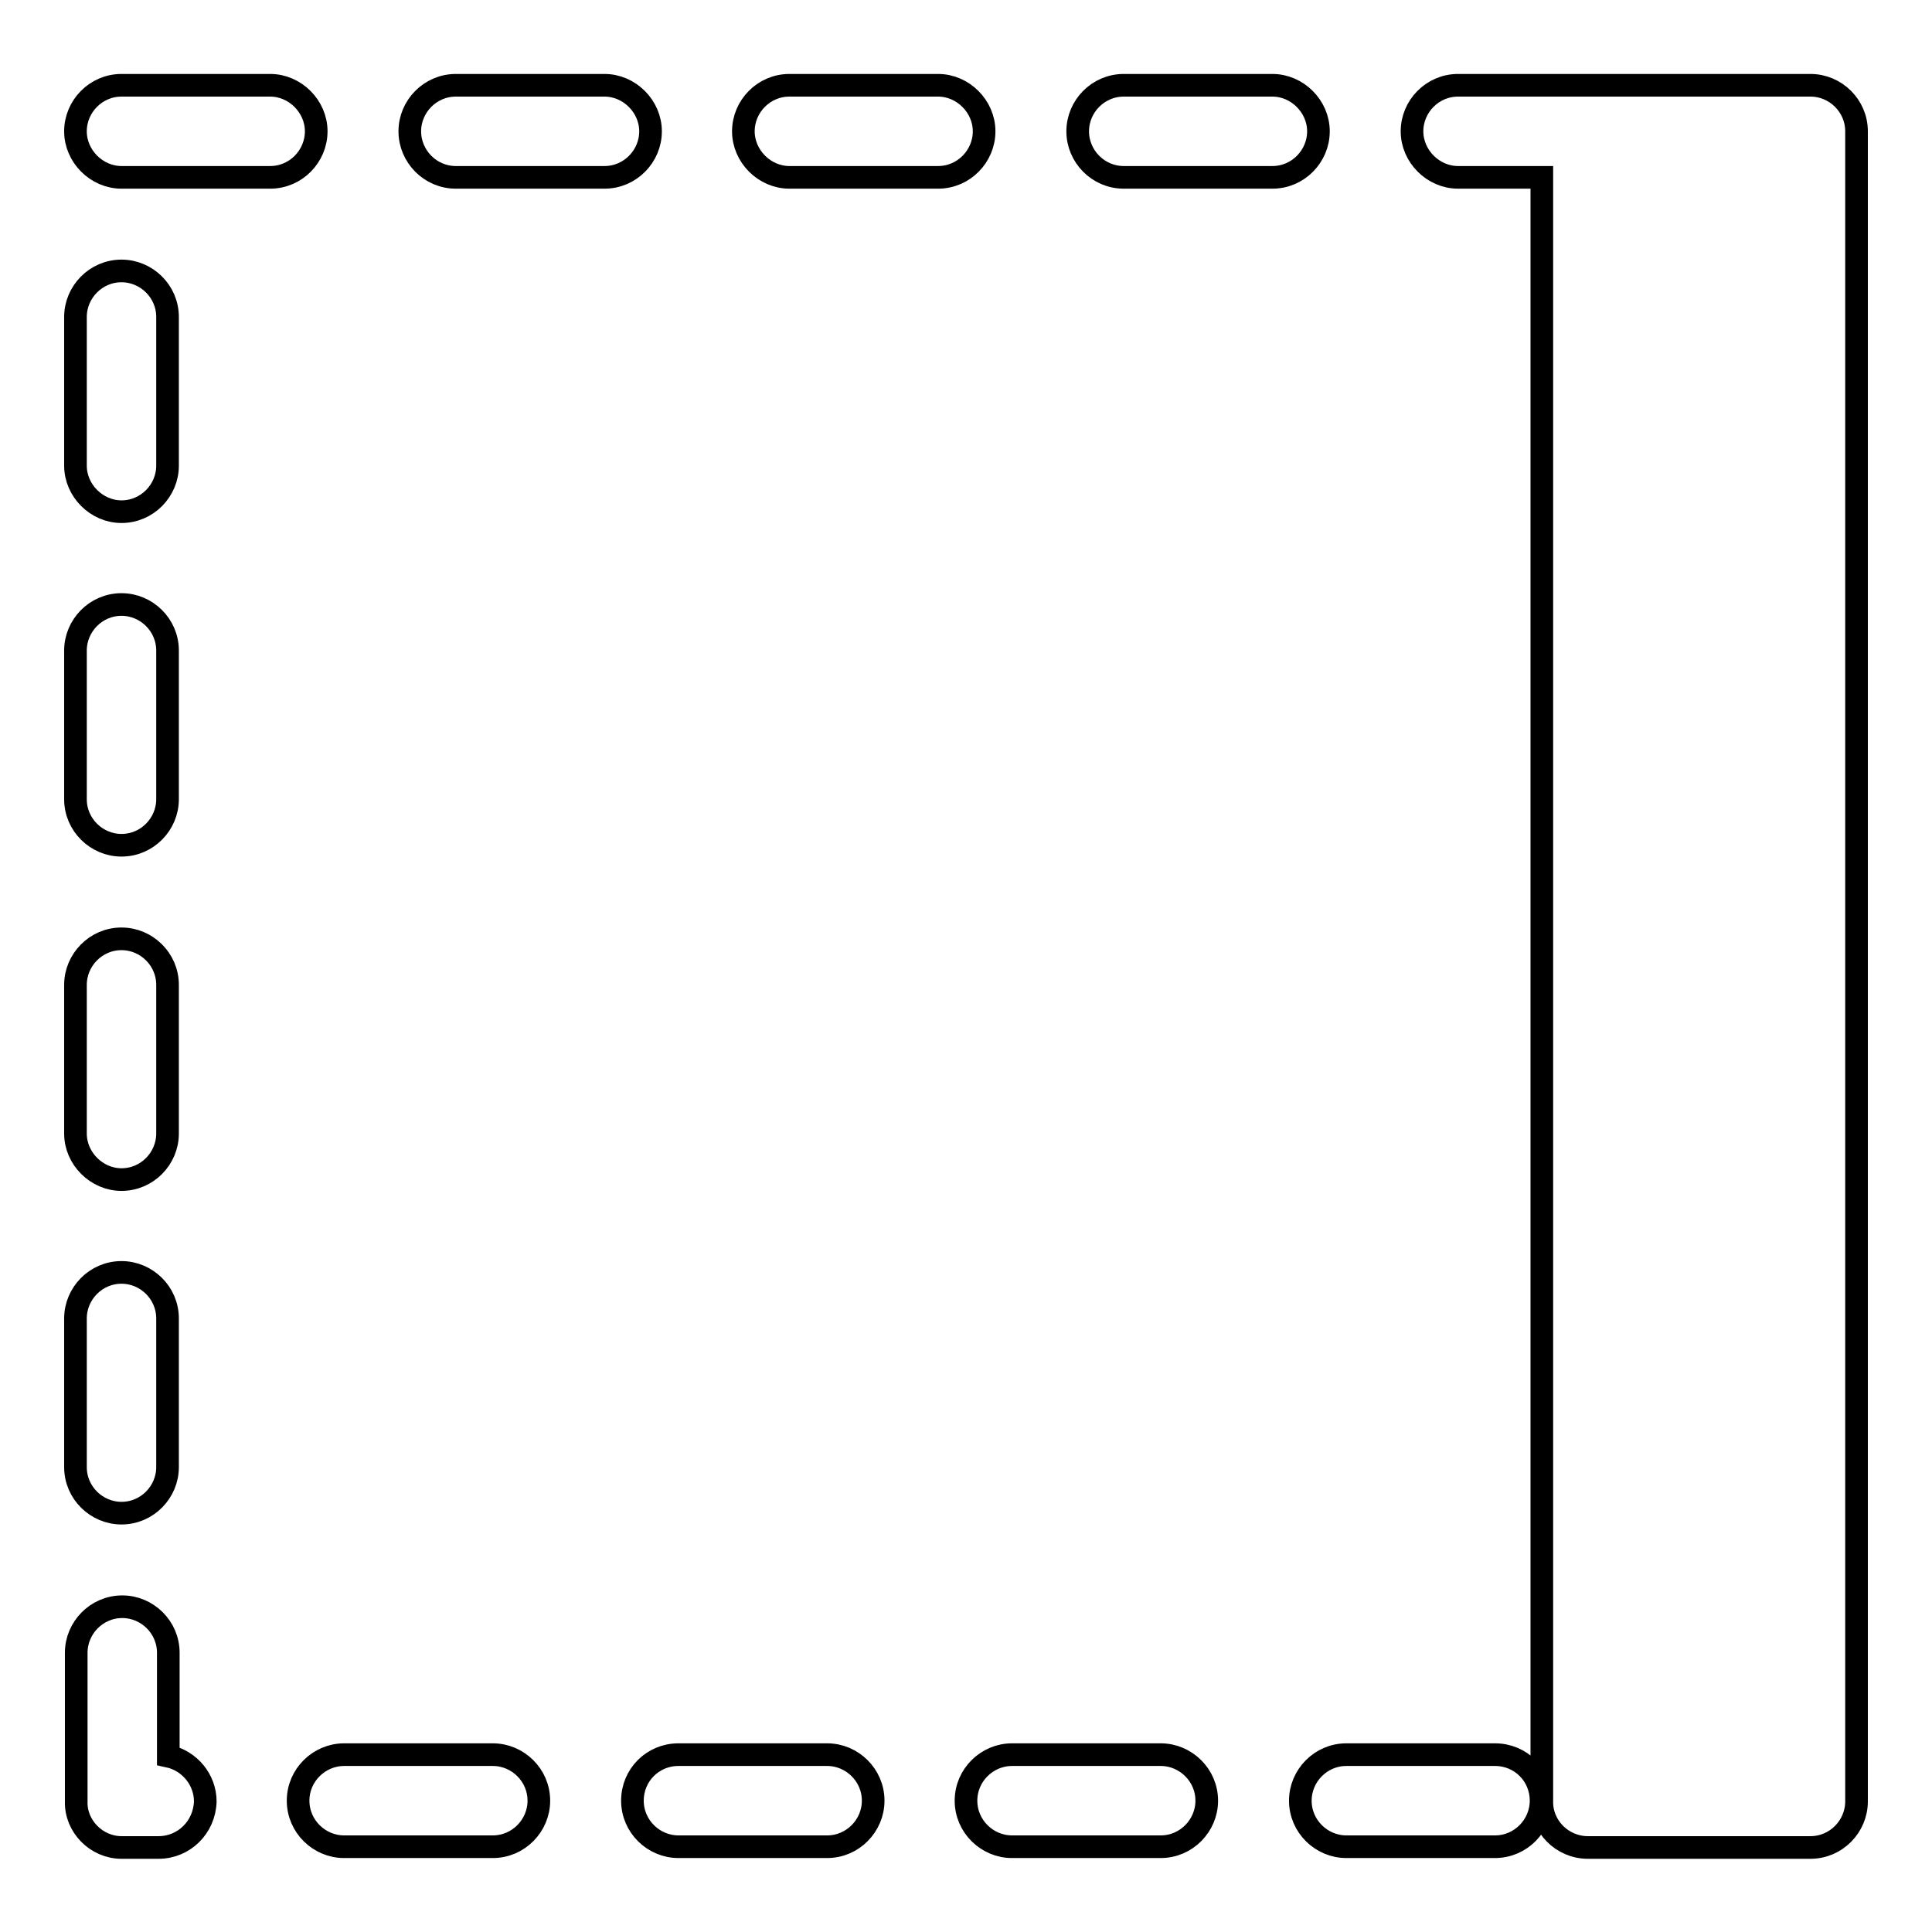 <?xml version="1.0" encoding="utf-8"?>
<!-- Svg Vector Icons : http://www.onlinewebfonts.com/icon -->
<!DOCTYPE svg PUBLIC "-//W3C//DTD SVG 1.1//EN" "http://www.w3.org/Graphics/SVG/1.1/DTD/svg11.dtd">
<svg version="1.1" xmlns="http://www.w3.org/2000/svg" xmlns:xlink="http://www.w3.org/1999/xlink" x="0px" y="0px" viewBox="0 0 256 256" enable-background="new 0 0 256 256" xml:space="preserve">
<g> <path stroke-width="3" fill-opacity="0" stroke="#000000"  d="M83.8,238.6c0,3.4,2.8,6.1,6.1,6.1h19.7c3.4,0,6.1-2.8,6.1-6.1c0-3.4-2.8-6.1-6.1-6.1l0,0H89.9 C86.5,232.5,83.8,235.2,83.8,238.6z M60.4,23.5h19.7c3.4,0,6.1-2.8,6.1-6.1s-2.8-6.1-6.1-6.1H60.4c-3.4,0-6.1,2.8-6.1,6.1 S57,23.5,60.4,23.5L60.4,23.5z M128,238.6c0,3.4,2.8,6.1,6.1,6.1h19.7c3.4,0,6.1-2.8,6.1-6.1c0-3.4-2.8-6.1-6.1-6.1l0,0h-19.7 C130.8,232.5,128,235.2,128,238.6z M198.1,232.5h-19.7c-3.4,0-6.1,2.8-6.1,6.1c0,3.4,2.8,6.1,6.1,6.1h19.7c3.4,0,6.1-2.8,6.1-6.1 C204.2,235.2,201.5,232.5,198.1,232.5L198.1,232.5z M148.9,23.5h19.7c3.4,0,6.1-2.8,6.1-6.1s-2.8-6.1-6.1-6.1h-19.7 c-3.4,0-6.1,2.8-6.1,6.1S145.5,23.5,148.9,23.5L148.9,23.5z M39.5,238.6c0,3.4,2.8,6.1,6.1,6.1h19.7c3.4,0,6.1-2.8,6.1-6.1 c0-3.4-2.8-6.1-6.1-6.1H45.6C42.3,232.5,39.5,235.2,39.5,238.6z M104.6,23.5h19.7c3.4,0,6.1-2.8,6.1-6.1s-2.8-6.1-6.1-6.1h-19.7 c-3.4,0-6.1,2.8-6.1,6.1S101.3,23.5,104.6,23.5z M16.1,156.3c3.4,0,6.1-2.8,6.1-6.1v-19.7c0-3.4-2.8-6.1-6.1-6.1 c-3.4,0-6.1,2.8-6.1,6.1v19.7C10,153.5,12.8,156.3,16.1,156.3z M16.1,200.5c3.4,0,6.1-2.8,6.1-6.1v-19.7c0-3.4-2.8-6.1-6.1-6.1 c-3.4,0-6.1,2.8-6.1,6.1l0,0v19.7C10,197.8,12.8,200.5,16.1,200.5z M16.1,244.8h4.9c3.4,0,6.1-2.7,6.2-6.1c0-2.9-2.1-5.4-4.9-6V219 c0-3.4-2.8-6.1-6.1-6.1c-3.4,0-6.1,2.8-6.1,6.1v19.7C10,242,12.8,244.8,16.1,244.8z M16.1,23.5h19.7c3.4,0,6.1-2.8,6.1-6.1 s-2.8-6.1-6.1-6.1H16.1c-3.4,0-6.1,2.8-6.1,6.1S12.8,23.5,16.1,23.5z M16.1,67.8c3.4,0,6.1-2.8,6.1-6.1l0,0V42 c0-3.4-2.8-6.1-6.1-6.1c-3.4,0-6.1,2.8-6.1,6.1v19.7C10,65,12.8,67.8,16.1,67.8L16.1,67.8z M16.1,112c3.4,0,6.1-2.8,6.1-6.1l0,0 V86.2c0-3.4-2.8-6.1-6.1-6.1c-3.4,0-6.1,2.8-6.1,6.1l0,0v19.7C10,109.3,12.8,112,16.1,112L16.1,112z M210.4,244.8h29.5 c3.4,0,6.1-2.8,6.1-6.1V17.4c0-3.4-2.8-6.1-6.1-6.1h-46.7c-3.4,0-6.1,2.8-6.1,6.1s2.8,6.1,6.1,6.1l0,0h11.1v215.1 C204.2,242,207,244.8,210.4,244.8z"/></g>
</svg>